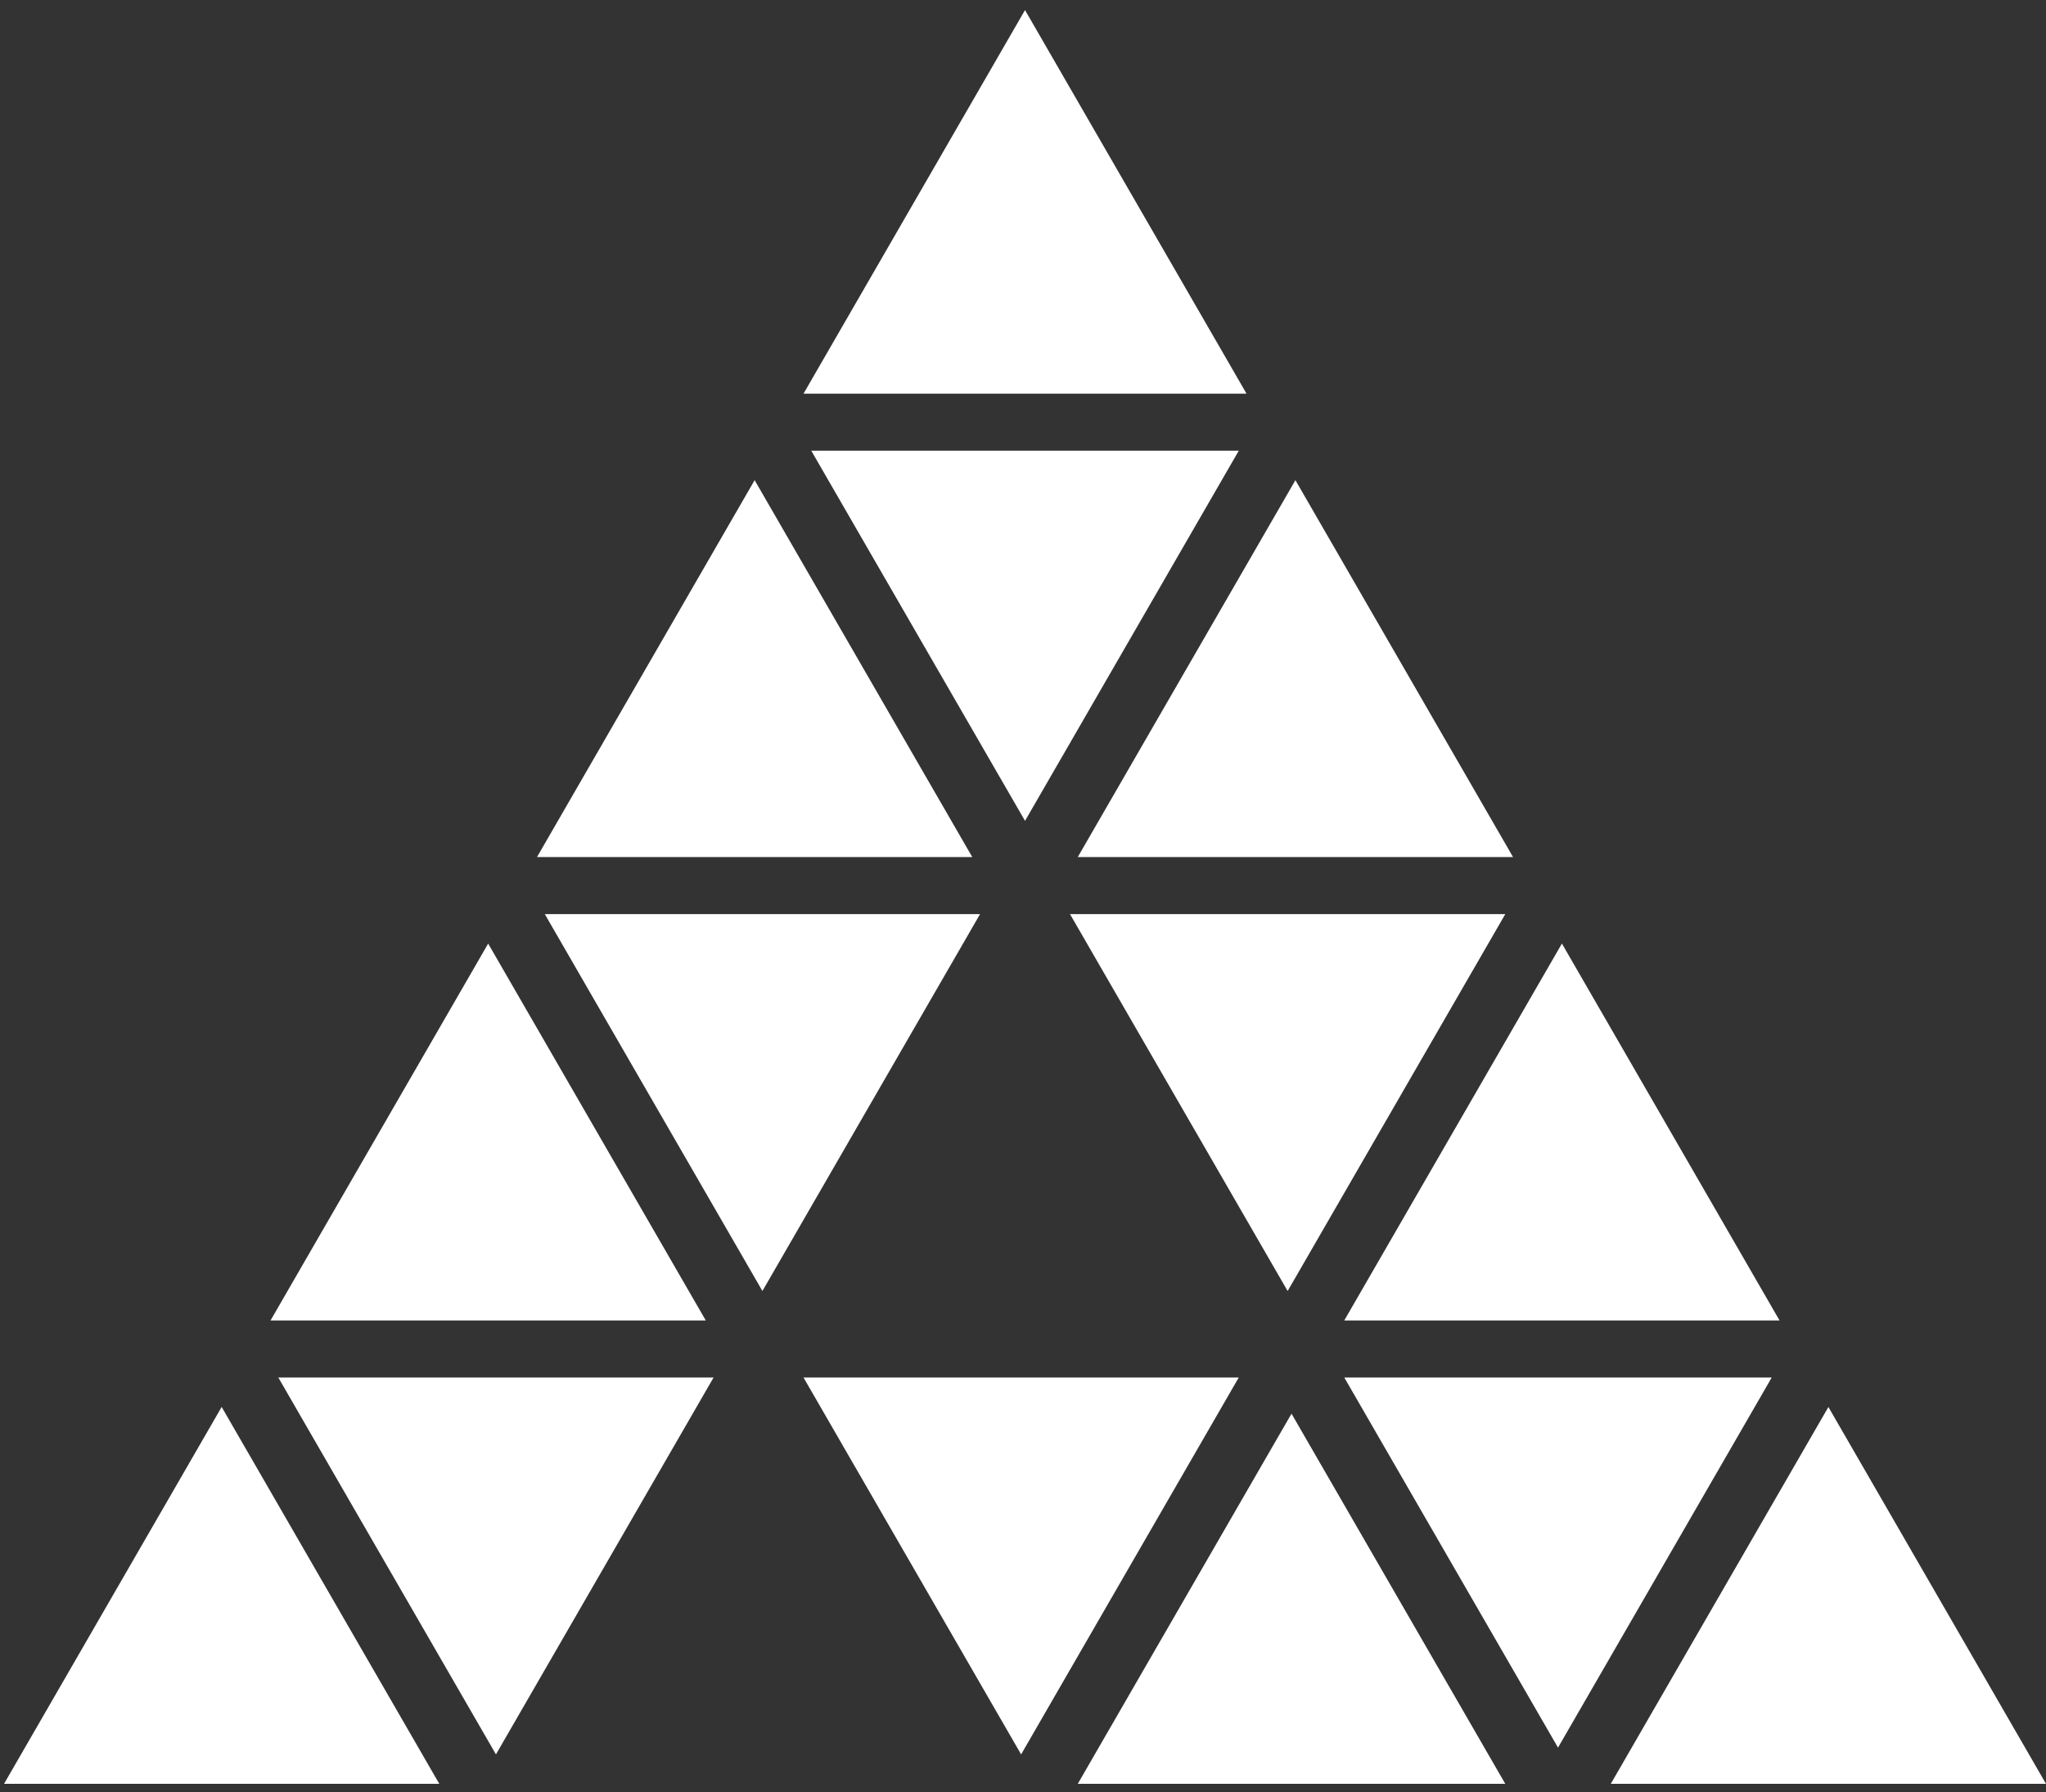 <svg width="113" height="99" viewBox="0 0 113 99" fill="none" xmlns="http://www.w3.org/2000/svg">
<rect x="0" y="0" width="113" height="99" fill="#333333" stroke="none"/>
<path d="M86.264 52.121L74.243 72.941H98.284L86.264 52.121Z" fill="white"/>
<path d="M59.096 50.495H83.136L71.116 71.315L59.096 50.495Z" fill="white"/>
<path d="M71.33 78.089L83.136 98.537H59.525L71.33 78.089Z" fill="white"/>
<path d="M88.963 98.537H113L100.982 77.721L88.963 98.537Z" fill="white"/>
<path d="M74.244 76.092L86.048 96.537L97.852 76.092H74.244Z" fill="white"/>
<path d="M56.396 96.911L68.416 76.092H44.377L56.396 96.911Z" fill="white"/>
<path d="M15.371 76.092L27.391 96.911L39.411 76.092H15.371Z" fill="white"/>
<path d="M24.262 98.537L12.242 77.718L0.223 98.537H24.262Z" fill="white"/>
<path d="M26.961 52.123L14.941 72.941H38.98L26.961 52.123Z" fill="white"/>
<path d="M42.108 71.313L54.128 50.495H30.089L42.108 71.313Z" fill="white"/>
<path d="M71.545 26.524L59.525 47.343H83.565L71.545 26.524Z" fill="white"/>
<path d="M53.698 47.343L41.678 26.524L29.658 47.343H53.698Z" fill="white"/>
<path d="M56.612 45.344L68.417 24.897H44.806L56.612 45.344Z" fill="white"/>
<path d="M44.377 21.747H68.846L56.611 0.556L44.377 21.747Z" fill="white"/>
</svg>
